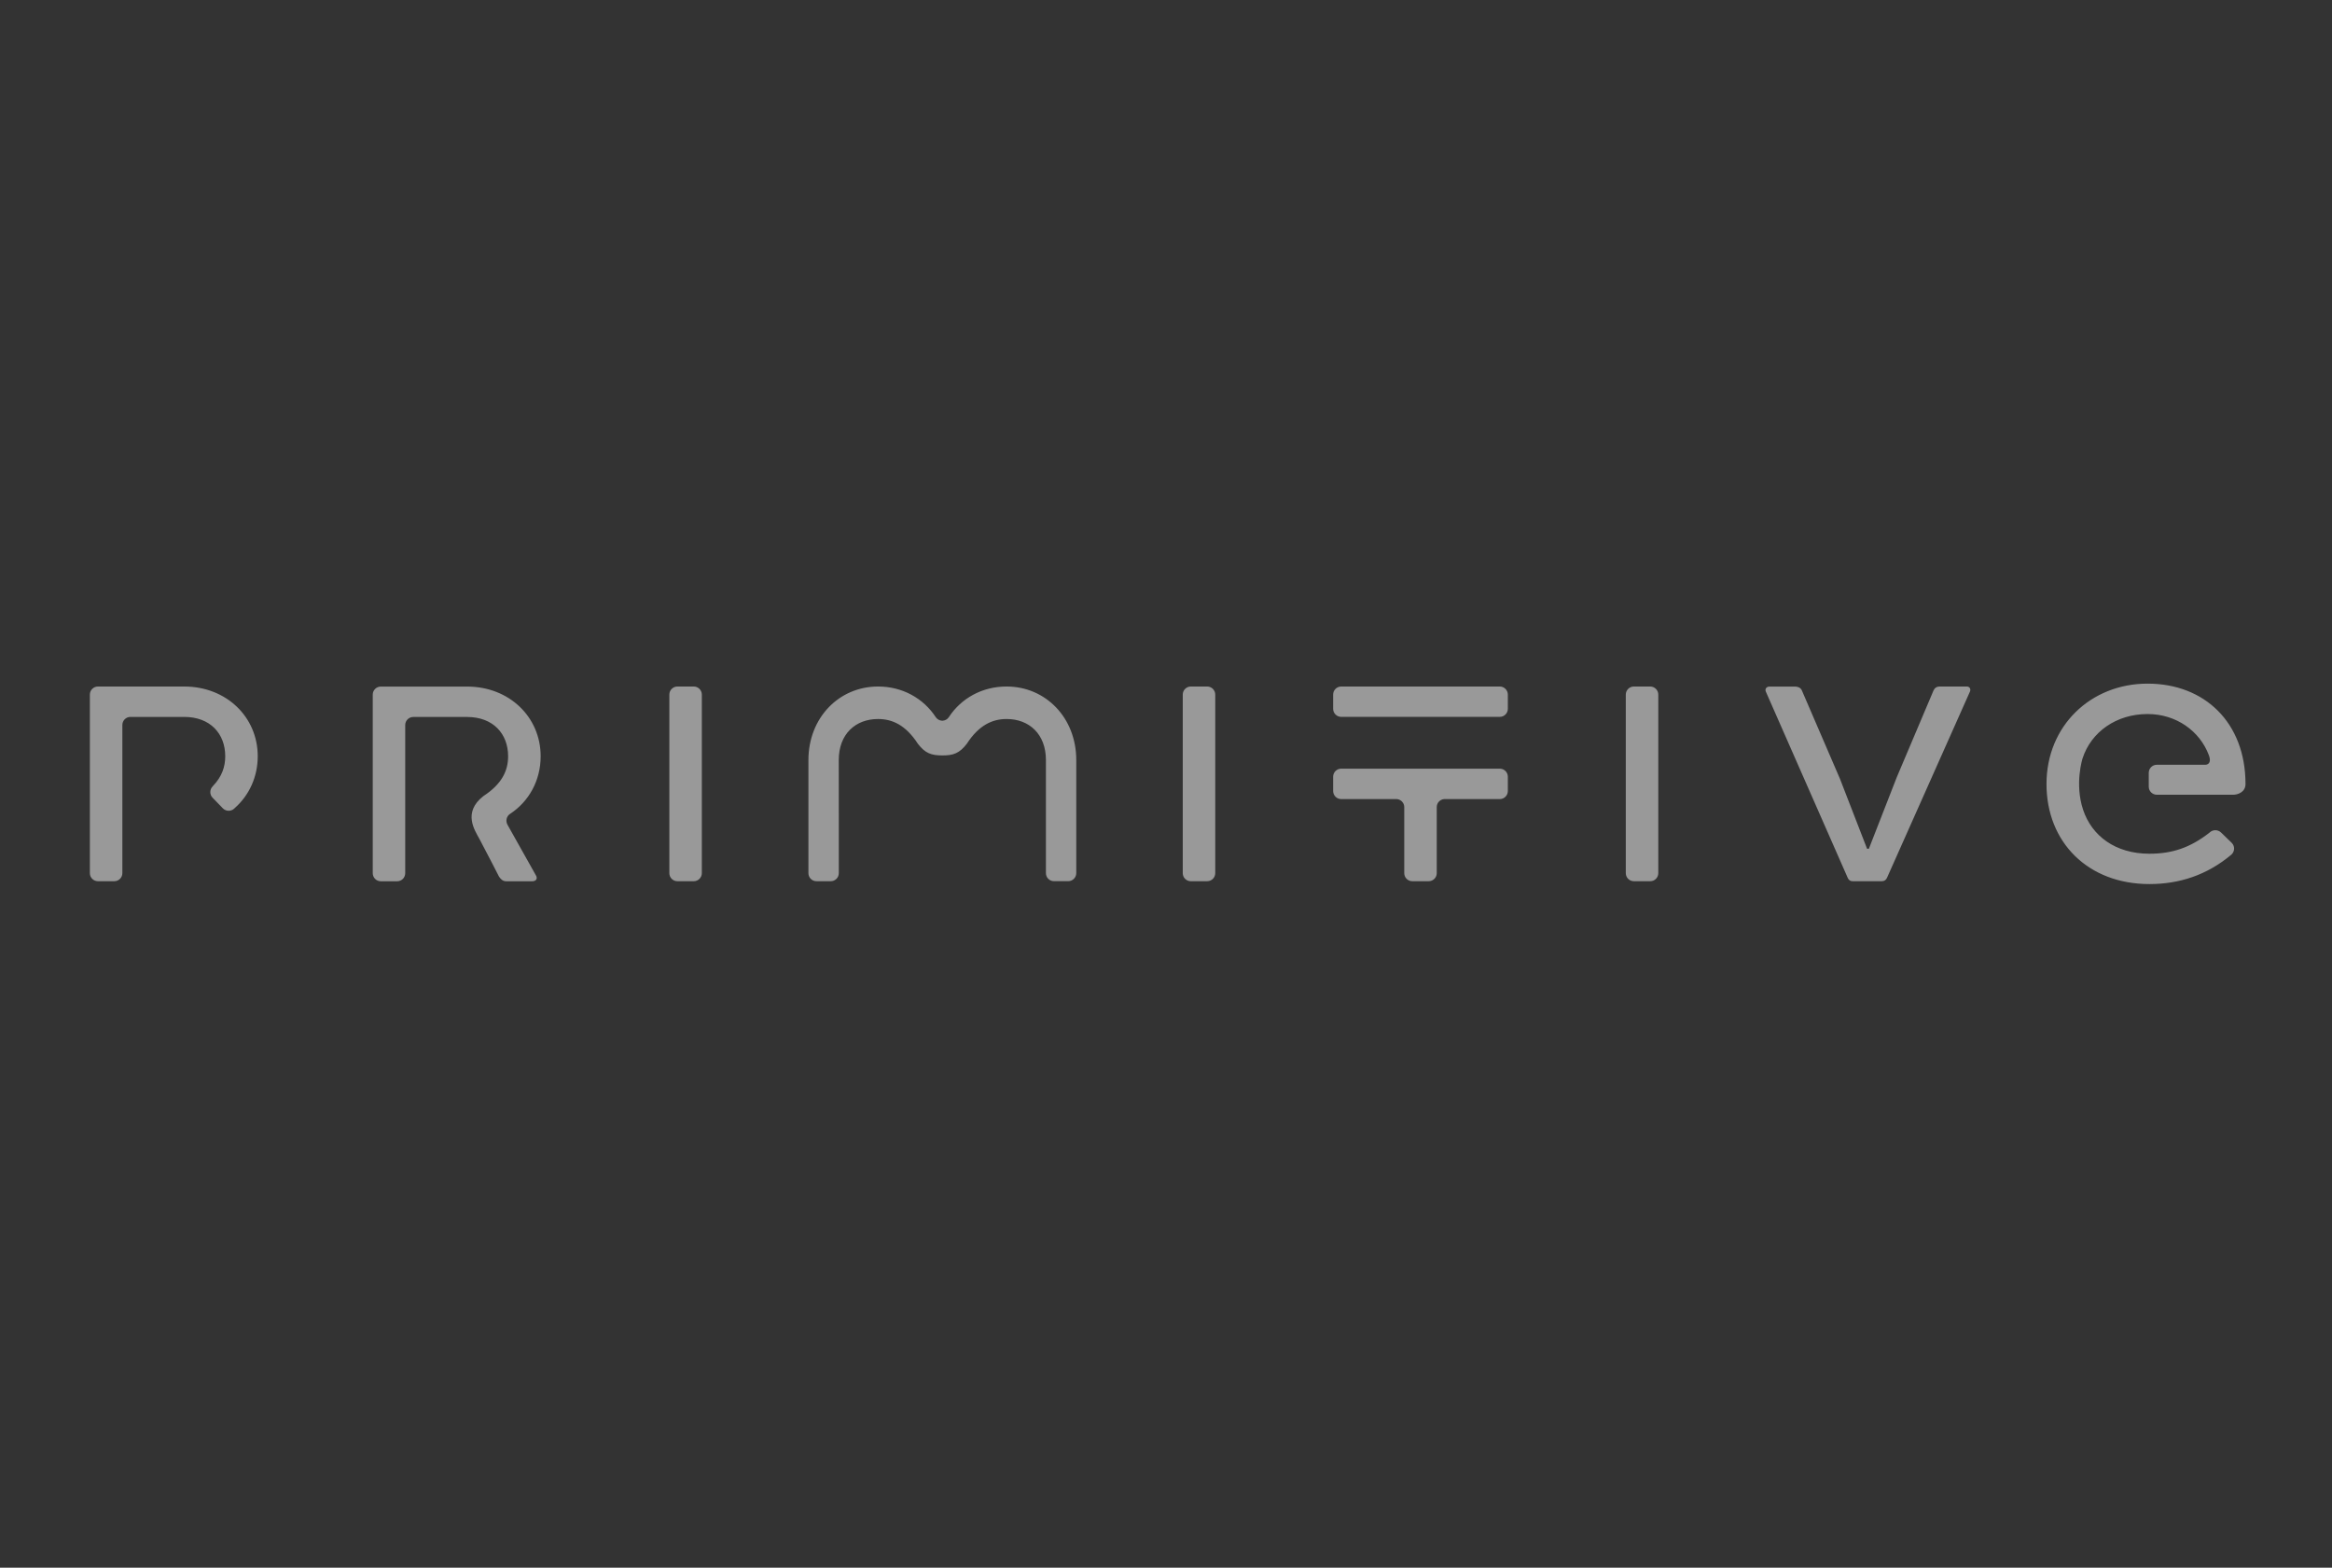 <svg width="119" height="80" viewBox="0 0 119 80" fill="none" xmlns="http://www.w3.org/2000/svg">
  <rect x="0" y="0" width="119" height="80" fill="#333333" stroke="none"/>
  <path
    d="M62.013 35.446V44.557C62.013 44.786 61.827 44.969 61.6 44.969H60.767C60.538 44.969 60.355 44.783 60.355 44.557V35.446C60.355 35.217 60.541 35.033 60.767 35.033H61.6C61.829 35.033 62.013 35.219 62.013 35.446ZM35.401 35.033H34.569C34.339 35.033 34.156 35.219 34.156 35.446V44.557C34.156 44.786 34.342 44.969 34.569 44.969H35.401C35.63 44.969 35.814 44.783 35.814 44.557V35.446C35.814 35.217 35.628 35.033 35.401 35.033ZM84.209 35.033H83.376C83.147 35.033 82.963 35.219 82.963 35.446V44.557C82.963 44.786 83.149 44.969 83.376 44.969H84.209C84.438 44.969 84.621 44.783 84.621 44.557V35.446C84.621 35.217 84.435 35.033 84.209 35.033ZM100.38 35.033H98.977C98.832 35.033 98.722 35.107 98.666 35.235L96.79 39.665L95.367 43.312H95.275L93.89 39.739L91.957 35.255C91.903 35.11 91.774 35.036 91.575 35.036H90.299C90.136 35.036 90.045 35.163 90.116 35.309L94.292 44.806C94.345 44.916 94.419 44.969 94.547 44.969H96.023C96.151 44.969 96.242 44.913 96.296 44.786L100.525 35.291C100.581 35.163 100.507 35.036 100.38 35.036V35.033ZM26.026 41.534C26.983 40.908 27.589 39.838 27.589 38.591C27.589 36.605 26.003 35.036 23.833 35.036H19.433C19.204 35.036 19.021 35.222 19.021 35.449V44.559C19.021 44.788 19.207 44.972 19.433 44.972H20.266C20.495 44.972 20.678 44.786 20.678 44.559V42.578V40.202V36.999C20.678 36.77 20.864 36.587 21.091 36.587H23.833C25.165 36.587 25.929 37.445 25.929 38.593C25.929 39.321 25.618 40.006 24.669 40.623C23.591 41.463 24.238 42.387 24.465 42.81C24.867 43.561 25.455 44.717 25.455 44.717C25.529 44.844 25.657 44.972 25.82 44.972H27.151C27.352 44.972 27.444 44.844 27.352 44.679L25.898 42.089C25.791 41.898 25.842 41.654 26.026 41.534ZM51.361 35.033C50.114 35.033 49.044 35.639 48.418 36.597C48.344 36.709 48.224 36.77 48.1 36.778C48.094 36.778 48.089 36.778 48.084 36.778C48.079 36.778 48.074 36.778 48.069 36.778C47.944 36.77 47.825 36.709 47.751 36.597C47.124 35.639 46.055 35.033 44.807 35.033C42.821 35.033 41.253 36.62 41.253 38.789V44.557C41.253 44.786 41.438 44.969 41.665 44.969H42.391C42.62 44.969 42.803 44.783 42.803 44.557V41.529L42.801 38.787C42.801 37.455 43.659 36.691 44.807 36.691C45.535 36.691 46.22 37.002 46.837 37.952C47.214 38.448 47.534 38.547 48.079 38.55C48.079 38.55 48.084 38.55 48.087 38.55C48.089 38.55 48.092 38.55 48.094 38.55C48.639 38.55 48.96 38.448 49.337 37.952C49.953 37.004 50.638 36.691 51.367 36.691C52.515 36.691 53.373 37.458 53.373 38.787V44.554C53.37 44.783 53.556 44.967 53.783 44.967H54.509C54.738 44.967 54.921 44.781 54.921 44.554V38.789C54.921 36.62 53.353 35.033 51.367 35.033H51.361ZM9.398 35.033H4.998C4.769 35.033 4.586 35.219 4.586 35.446V44.557C4.586 44.786 4.772 44.969 4.998 44.969H5.831C6.06 44.969 6.244 44.783 6.244 44.557V42.576V40.2V36.997C6.244 36.767 6.429 36.584 6.656 36.584H9.398C10.73 36.584 11.494 37.442 11.494 38.591C11.494 39.12 11.329 39.627 10.875 40.101L10.852 40.129C10.692 40.289 10.692 40.551 10.852 40.712L11.377 41.254C11.537 41.414 11.8 41.414 11.96 41.254L11.986 41.229C12.711 40.587 13.152 39.652 13.152 38.588C13.152 36.602 11.565 35.033 9.396 35.033H9.398ZM112.546 39.026H110.061C109.832 39.026 109.649 39.212 109.649 39.439V40.144C109.649 40.373 109.835 40.556 110.061 40.556H113.96C114.189 40.556 114.586 40.424 114.586 40.009C114.586 36.864 112.49 34.886 109.59 34.886C106.69 34.886 104.431 37.037 104.431 40.009C104.431 42.98 106.545 45.114 109.682 45.114C111.212 45.114 112.615 44.658 113.855 43.62L113.883 43.594C114.044 43.434 114.044 43.171 113.883 43.011L113.341 42.486C113.18 42.326 112.913 42.326 112.753 42.486L112.727 42.507C111.757 43.258 110.848 43.566 109.682 43.566C107.943 43.566 106.743 42.654 106.3 41.325C105.855 39.994 106.272 38.698 106.272 38.698C106.71 37.351 107.994 36.437 109.59 36.437C111.052 36.437 112.254 37.307 112.714 38.532C112.9 39.026 112.546 39.026 112.546 39.026ZM76.531 35.033H68.442C68.213 35.033 68.029 35.219 68.029 35.446V36.169C68.029 36.398 68.215 36.582 68.442 36.582H76.531C76.761 36.582 76.944 36.396 76.944 36.169V35.446C76.944 35.217 76.758 35.033 76.531 35.033ZM76.531 39.225H68.442C68.213 39.225 68.029 39.41 68.029 39.637V40.365C68.029 40.595 68.215 40.778 68.442 40.778H71.289C71.495 40.801 71.658 40.974 71.658 41.185V44.557C71.658 44.786 71.844 44.969 72.07 44.969H72.903C73.132 44.969 73.316 44.783 73.316 44.557V41.185C73.316 40.971 73.478 40.801 73.685 40.778H76.531C76.761 40.778 76.944 40.592 76.944 40.365V39.637C76.944 39.408 76.758 39.225 76.531 39.225Z"
    fill="rgba(255,255,255,0.5)" />
</svg>
